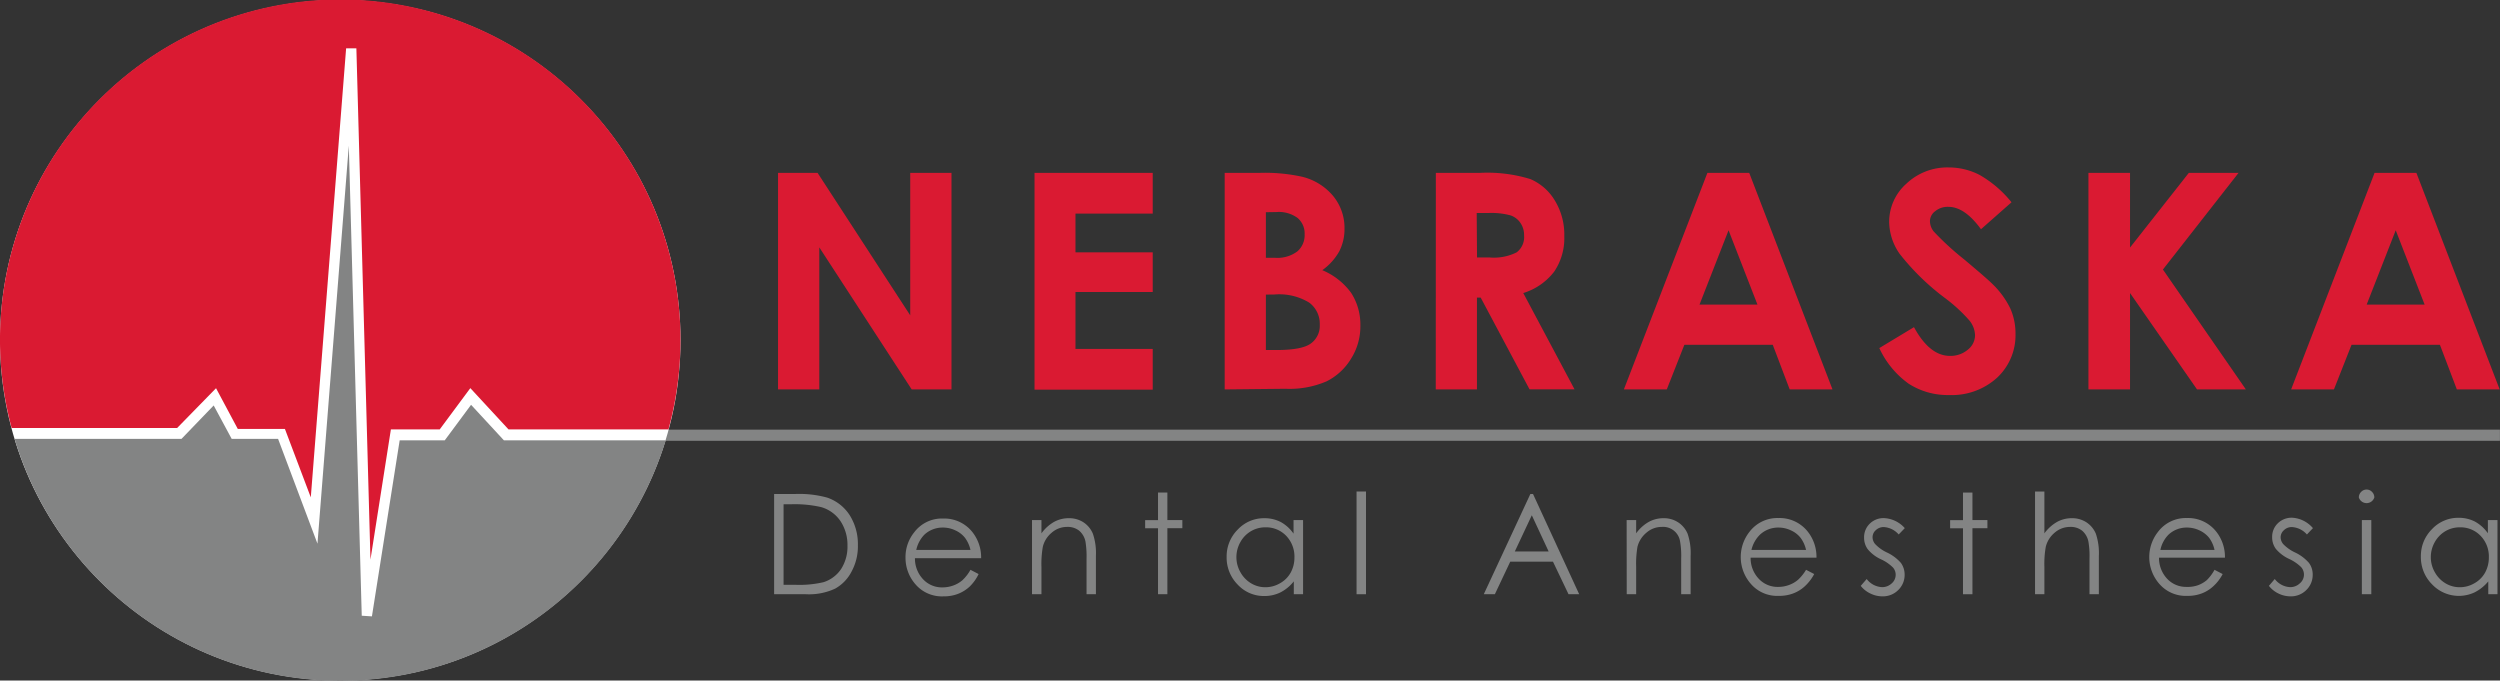 <svg xmlns="http://www.w3.org/2000/svg" width="307.12" height="83.6" viewBox="0 0 307.12 83.6"><rect x="0" y="0" width="307.12" height="83.6" fill="#333333" stroke="none"/><defs><style>.cls-1{fill:#838484;}.cls-2{fill:#fff;}.cls-3{fill:#da1a32;}</style></defs><g id="Layer_2" data-name="Layer 2"><g id="Layer_4" data-name="Layer 4"><rect class="cls-1" x="5.02" y="52.78" width="302.09" height="1.37"/><circle class="cls-2" cx="41.8" cy="41.8" r="41.8"/><path class="cls-3" d="M95.58,21.24h4.86l11.38,17.5V21.24h5.07v26.6H112L100.65,30.39V47.84H95.58Z"/><path class="cls-3" d="M127.09,21.24h14.52v5h-9.49V31h9.49v4.87h-9.49v7h9.49v5H127.09Z"/><path class="cls-3" d="M150.45,47.84V21.24h4.18a21.29,21.29,0,0,1,5.32.47,7.15,7.15,0,0,1,3.81,2.35,6.17,6.17,0,0,1,1.41,4.05,6,6,0,0,1-.64,2.76,7.11,7.11,0,0,1-2.09,2.32A8.36,8.36,0,0,1,166,36a7.19,7.19,0,0,1,1.12,4,7.46,7.46,0,0,1-1.16,4.09,7.37,7.37,0,0,1-3,2.76,11.51,11.51,0,0,1-5.06.91Zm5.06-21.77v5.6h1.11a4.12,4.12,0,0,0,2.75-.78,2.63,2.63,0,0,0,.9-2.11,2.48,2.48,0,0,0-.86-2,3.87,3.87,0,0,0-2.59-.73Zm0,10.12V43h1.27c2.1,0,3.52-.26,4.25-.8a2.67,2.67,0,0,0,1.1-2.31,3.23,3.23,0,0,0-1.29-2.71,7.05,7.05,0,0,0-4.28-1Z"/><path class="cls-3" d="M176.39,21.24h5.36A17.9,17.9,0,0,1,188,22a6.44,6.44,0,0,1,3,2.62A8,8,0,0,1,192.17,29a7.31,7.31,0,0,1-1.25,4.38A7.59,7.59,0,0,1,187.13,36l6.3,11.83H187.9l-6-11.27h-.46V47.84h-5.06Zm5.06,10.39H183a6.22,6.22,0,0,0,3.32-.63,2.36,2.36,0,0,0,.91-2.1,2.6,2.6,0,0,0-.45-1.52,2.42,2.42,0,0,0-1.21-.92,9,9,0,0,0-2.77-.29h-1.39Z"/><path class="cls-3" d="M209.75,21.24h5.14l10.23,26.6h-5.26l-2.08-5.48H206.92l-2.16,5.48h-5.27Zm2.6,7.05-3.57,9.13h7.12Z"/><path class="cls-3" d="M247.11,24.85l-3.75,3.31q-2-2.75-4-2.75a2.41,2.41,0,0,0-1.63.54,1.53,1.53,0,0,0-.64,1.2,2.08,2.08,0,0,0,.45,1.27,34.33,34.33,0,0,0,3.72,3.42q2.89,2.42,3.51,3.05a10.6,10.6,0,0,1,2.19,3,7.54,7.54,0,0,1,.64,3.1,7.13,7.13,0,0,1-2.26,5.41,8.28,8.28,0,0,1-5.91,2.13,8.86,8.86,0,0,1-4.95-1.39,11.05,11.05,0,0,1-3.61-4.38l4.26-2.57q1.92,3.53,4.42,3.53a3.28,3.28,0,0,0,2.19-.76,2.27,2.27,0,0,0,.89-1.76,3,3,0,0,0-.67-1.8,19.25,19.25,0,0,0-3-2.77,29.52,29.52,0,0,1-5.61-5.47,7,7,0,0,1-1.27-3.85,6.26,6.26,0,0,1,2.11-4.74,7.3,7.3,0,0,1,5.2-2,8.29,8.29,0,0,1,3.8.92A13.85,13.85,0,0,1,247.11,24.85Z"/><path class="cls-3" d="M256.56,21.24h5.11v9.17l7.22-9.17H275l-9.29,11.87,10.19,14.73h-6L261.67,36V47.84h-5.11Z"/><path class="cls-3" d="M291.71,21.24h5.14l10.23,26.6h-5.26l-2.08-5.48H288.88l-2.16,5.48h-5.26Zm2.6,7.05-3.57,9.13h7.12Z"/><path class="cls-1" d="M95.1,73V60.69h2.52a12.92,12.92,0,0,1,4,.44,5.34,5.34,0,0,1,2.77,2.17,6.69,6.69,0,0,1,1,3.69,6.49,6.49,0,0,1-.79,3.25,5,5,0,0,1-2,2.07A7.59,7.59,0,0,1,99,73Zm1.16-1.16h1.41a13,13,0,0,0,3.5-.32,4.09,4.09,0,0,0,2.16-1.62,5.07,5.07,0,0,0,.78-2.87,5.3,5.3,0,0,0-.85-3,4.3,4.3,0,0,0-2.37-1.73,14.48,14.48,0,0,0-3.77-.35h-.86Z"/><path class="cls-1" d="M119.22,70l1,.52a5.29,5.29,0,0,1-1.1,1.54,4.41,4.41,0,0,1-1.42.89,4.75,4.75,0,0,1-1.78.31,4.27,4.27,0,0,1-3.44-1.46,4.93,4.93,0,0,1-1.24-3.3,4.83,4.83,0,0,1,1.05-3.08,4.25,4.25,0,0,1,3.56-1.72,4.41,4.41,0,0,1,3.68,1.76,5,5,0,0,1,1,3.11H112.4a3.68,3.68,0,0,0,1,2.59,3.15,3.15,0,0,0,2.39,1,3.87,3.87,0,0,0,1.34-.24,3.58,3.58,0,0,0,1.1-.64A5.24,5.24,0,0,0,119.22,70Zm0-2.44a3.87,3.87,0,0,0-.68-1.5,3.16,3.16,0,0,0-1.17-.9,3.5,3.5,0,0,0-1.53-.35,3.28,3.28,0,0,0-2.28.87,3.89,3.89,0,0,0-1,1.88Z"/><path class="cls-1" d="M126.78,63.89h1.16v1.63a4.91,4.91,0,0,1,1.54-1.4,3.72,3.72,0,0,1,1.84-.46,3.2,3.2,0,0,1,1.79.51,3.1,3.1,0,0,1,1.15,1.4,7.41,7.41,0,0,1,.37,2.73V73h-1.15V68.64a11.23,11.23,0,0,0-.13-2.09,2.35,2.35,0,0,0-.78-1.36,2.27,2.27,0,0,0-1.49-.46,2.84,2.84,0,0,0-1.88.71,3.22,3.22,0,0,0-1.09,1.73,12.19,12.19,0,0,0-.17,2.48V73h-1.16Z"/><path class="cls-1" d="M142.26,60.51h1.15v3.38h1.84v1h-1.84V73h-1.15V64.9h-1.58v-1h1.58Z"/><path class="cls-1" d="M160.08,63.89V73h-1.14V71.42a5,5,0,0,1-1.63,1.35,4.43,4.43,0,0,1-2,.45,4.37,4.37,0,0,1-3.26-1.4,4.71,4.71,0,0,1-1.36-3.41,4.64,4.64,0,0,1,1.37-3.36,4.41,4.41,0,0,1,3.28-1.39,4.32,4.32,0,0,1,2,.47,4.61,4.61,0,0,1,1.57,1.43V63.89Zm-4.62.89a3.48,3.48,0,0,0-1.79.48,3.52,3.52,0,0,0-1.3,1.35,3.74,3.74,0,0,0-.48,1.84,3.7,3.7,0,0,0,.49,1.84,3.62,3.62,0,0,0,1.3,1.36,3.38,3.38,0,0,0,1.77.49,3.53,3.53,0,0,0,1.8-.49,3.37,3.37,0,0,0,1.31-1.31,3.83,3.83,0,0,0,.46-1.86,3.68,3.68,0,0,0-1-2.64A3.42,3.42,0,0,0,155.46,64.78Z"/><path class="cls-1" d="M166.65,60.38h1.16V73h-1.16Z"/><path class="cls-1" d="M188.33,60.69,194,73h-1.31l-1.91-4h-5.25l-1.89,4h-1.36L188,60.69Zm-.15,2.61-2.09,4.45h4.16Z"/><path class="cls-1" d="M199.83,63.89H201v1.63a4.81,4.81,0,0,1,1.54-1.4,3.71,3.71,0,0,1,1.83-.46,3.2,3.2,0,0,1,1.79.51,3.12,3.12,0,0,1,1.16,1.4,7.41,7.41,0,0,1,.37,2.73V73h-1.16V68.64a10.39,10.39,0,0,0-.13-2.09,2.11,2.11,0,0,0-2.26-1.82,2.84,2.84,0,0,0-1.88.71,3.3,3.3,0,0,0-1.1,1.73,12.41,12.41,0,0,0-.16,2.48V73h-1.16Z"/><path class="cls-1" d="M221.87,70l1,.52A5.5,5.5,0,0,1,221.74,72a4.31,4.31,0,0,1-1.42.89,4.75,4.75,0,0,1-1.78.31,4.27,4.27,0,0,1-3.44-1.46,5,5,0,0,1-.2-6.38,4.3,4.3,0,0,1,3.58-1.72,4.41,4.41,0,0,1,3.67,1.76,5,5,0,0,1,1,3.11h-8.09a3.68,3.68,0,0,0,1,2.59,3.15,3.15,0,0,0,2.39,1,3.83,3.83,0,0,0,1.34-.24,3.58,3.58,0,0,0,1.1-.64A5.49,5.49,0,0,0,221.87,70Zm0-2.44a3.87,3.87,0,0,0-.68-1.5,3.16,3.16,0,0,0-1.17-.9,3.53,3.53,0,0,0-1.53-.35,3.28,3.28,0,0,0-2.28.87,3.89,3.89,0,0,0-1.05,1.88Z"/><path class="cls-1" d="M234,64.88l-.75.78a2.63,2.63,0,0,0-1.81-.91,1.38,1.38,0,0,0-1,.38,1.15,1.15,0,0,0-.4.87,1.32,1.32,0,0,0,.33.85,4.83,4.83,0,0,0,1.39,1,5.23,5.23,0,0,1,1.76,1.3,2.44,2.44,0,0,1,.46,1.43,2.58,2.58,0,0,1-.78,1.9,2.65,2.65,0,0,1-1.95.78,3.32,3.32,0,0,1-1.48-.35,3.22,3.22,0,0,1-1.18-.94l.73-.84a2.52,2.52,0,0,0,1.88,1,1.7,1.7,0,0,0,1.19-.46,1.38,1.38,0,0,0,.49-1.06,1.35,1.35,0,0,0-.33-.89,5.05,5.05,0,0,0-1.45-1,4.58,4.58,0,0,1-1.66-1.26,2.38,2.38,0,0,1-.44-1.41,2.3,2.3,0,0,1,.7-1.72,2.39,2.39,0,0,1,1.77-.68A3.63,3.63,0,0,1,234,64.88Z"/><path class="cls-1" d="M241.15,60.51h1.16v3.38h1.84v1h-1.84V73h-1.16V64.9h-1.58v-1h1.58Z"/><path class="cls-1" d="M250,60.38h1.15v5.14a5,5,0,0,1,1.55-1.4,3.71,3.71,0,0,1,1.83-.46,3.2,3.2,0,0,1,1.79.51,3.13,3.13,0,0,1,1.15,1.39,7.47,7.47,0,0,1,.37,2.74V73h-1.15V68.64a10.39,10.39,0,0,0-.13-2.09,2.35,2.35,0,0,0-.78-1.36,2.26,2.26,0,0,0-1.48-.46,2.87,2.87,0,0,0-1.89.71,3.28,3.28,0,0,0-1.09,1.73,12.12,12.12,0,0,0-.17,2.48V73H250Z"/><path class="cls-1" d="M272.05,70l1,.52A5.31,5.31,0,0,1,271.92,72a4.37,4.37,0,0,1-1.41.89,4.78,4.78,0,0,1-1.78.31,4.3,4.3,0,0,1-3.45-1.46,5,5,0,0,1-.19-6.38,4.28,4.28,0,0,1,3.57-1.72,4.4,4.4,0,0,1,3.67,1.76,5,5,0,0,1,1,3.11h-8.1a3.72,3.72,0,0,0,1,2.59,3.18,3.18,0,0,0,2.39,1A3.83,3.83,0,0,0,270,71.9a3.63,3.63,0,0,0,1.11-.64A5.5,5.5,0,0,0,272.05,70Zm0-2.44a3.87,3.87,0,0,0-.67-1.5,3.33,3.33,0,0,0-1.17-.9,3.58,3.58,0,0,0-1.54-.35,3.24,3.24,0,0,0-2.27.87,3.74,3.74,0,0,0-1,1.88Z"/><path class="cls-1" d="M284.14,64.88l-.74.78a2.66,2.66,0,0,0-1.82-.91,1.35,1.35,0,0,0-1,.38,1.16,1.16,0,0,0-.41.87,1.32,1.32,0,0,0,.33.85,4.92,4.92,0,0,0,1.4,1,5.17,5.17,0,0,1,1.75,1.3,2.37,2.37,0,0,1,.46,1.43,2.58,2.58,0,0,1-.78,1.9,2.65,2.65,0,0,1-1.95.78,3.35,3.35,0,0,1-1.48-.35,3.27,3.27,0,0,1-1.17-.94l.72-.84a2.52,2.52,0,0,0,1.89,1,1.68,1.68,0,0,0,1.18-.46,1.39,1.39,0,0,0,.17-2,5.31,5.31,0,0,0-1.46-1,4.68,4.68,0,0,1-1.66-1.26,2.38,2.38,0,0,1-.44-1.41,2.3,2.3,0,0,1,.7-1.72,2.42,2.42,0,0,1,1.77-.68A3.63,3.63,0,0,1,284.14,64.88Z"/><path class="cls-1" d="M290.73,60.14a.9.9,0,0,1,.67.29.94.94,0,0,1,.28.69,1,1,0,0,1-1.9,0,.94.94,0,0,1,.28-.69A.9.9,0,0,1,290.73,60.14Zm-.58,3.75h1.16V73h-1.16Z"/><path class="cls-1" d="M306.81,63.89V73h-1.13V71.42A5.17,5.17,0,0,1,304,72.77a4.53,4.53,0,0,1-5.24-1,4.71,4.71,0,0,1-1.36-3.41,4.64,4.64,0,0,1,1.37-3.36,4.41,4.41,0,0,1,3.28-1.39,4.32,4.32,0,0,1,2,.47,4.73,4.73,0,0,1,1.58,1.43V63.89Zm-4.62.89a3.48,3.48,0,0,0-1.79.48,3.59,3.59,0,0,0-1.3,1.35,3.74,3.74,0,0,0-.48,1.84,3.7,3.7,0,0,0,.49,1.84,3.62,3.62,0,0,0,1.3,1.36,3.38,3.38,0,0,0,1.77.49,3.53,3.53,0,0,0,1.8-.49,3.37,3.37,0,0,0,1.31-1.31,3.83,3.83,0,0,0,.46-1.86,3.64,3.64,0,0,0-1-2.64A3.42,3.42,0,0,0,302.19,64.78Z"/><path class="cls-1" d="M57.87,49.73l-3.23,4.36H49.1L45.69,75.72l-1.25-.08L42.85,17.9,39,66.79,34.16,53.91h-5.7l-2.21-4.1-3.95,4.1H1.79a41.81,41.81,0,0,0,80,.18H61.9Z"/><path class="cls-3" d="M26.54,47.69l2.67,5H35l3.18,8.41L42.52,5.94l1.26,0,1.73,62.81,2.51-16h6l3.76-5.07,4.69,5.07H82.12a41.8,41.8,0,1,0-80.69-.17H21.76Z"/></g></g></svg>